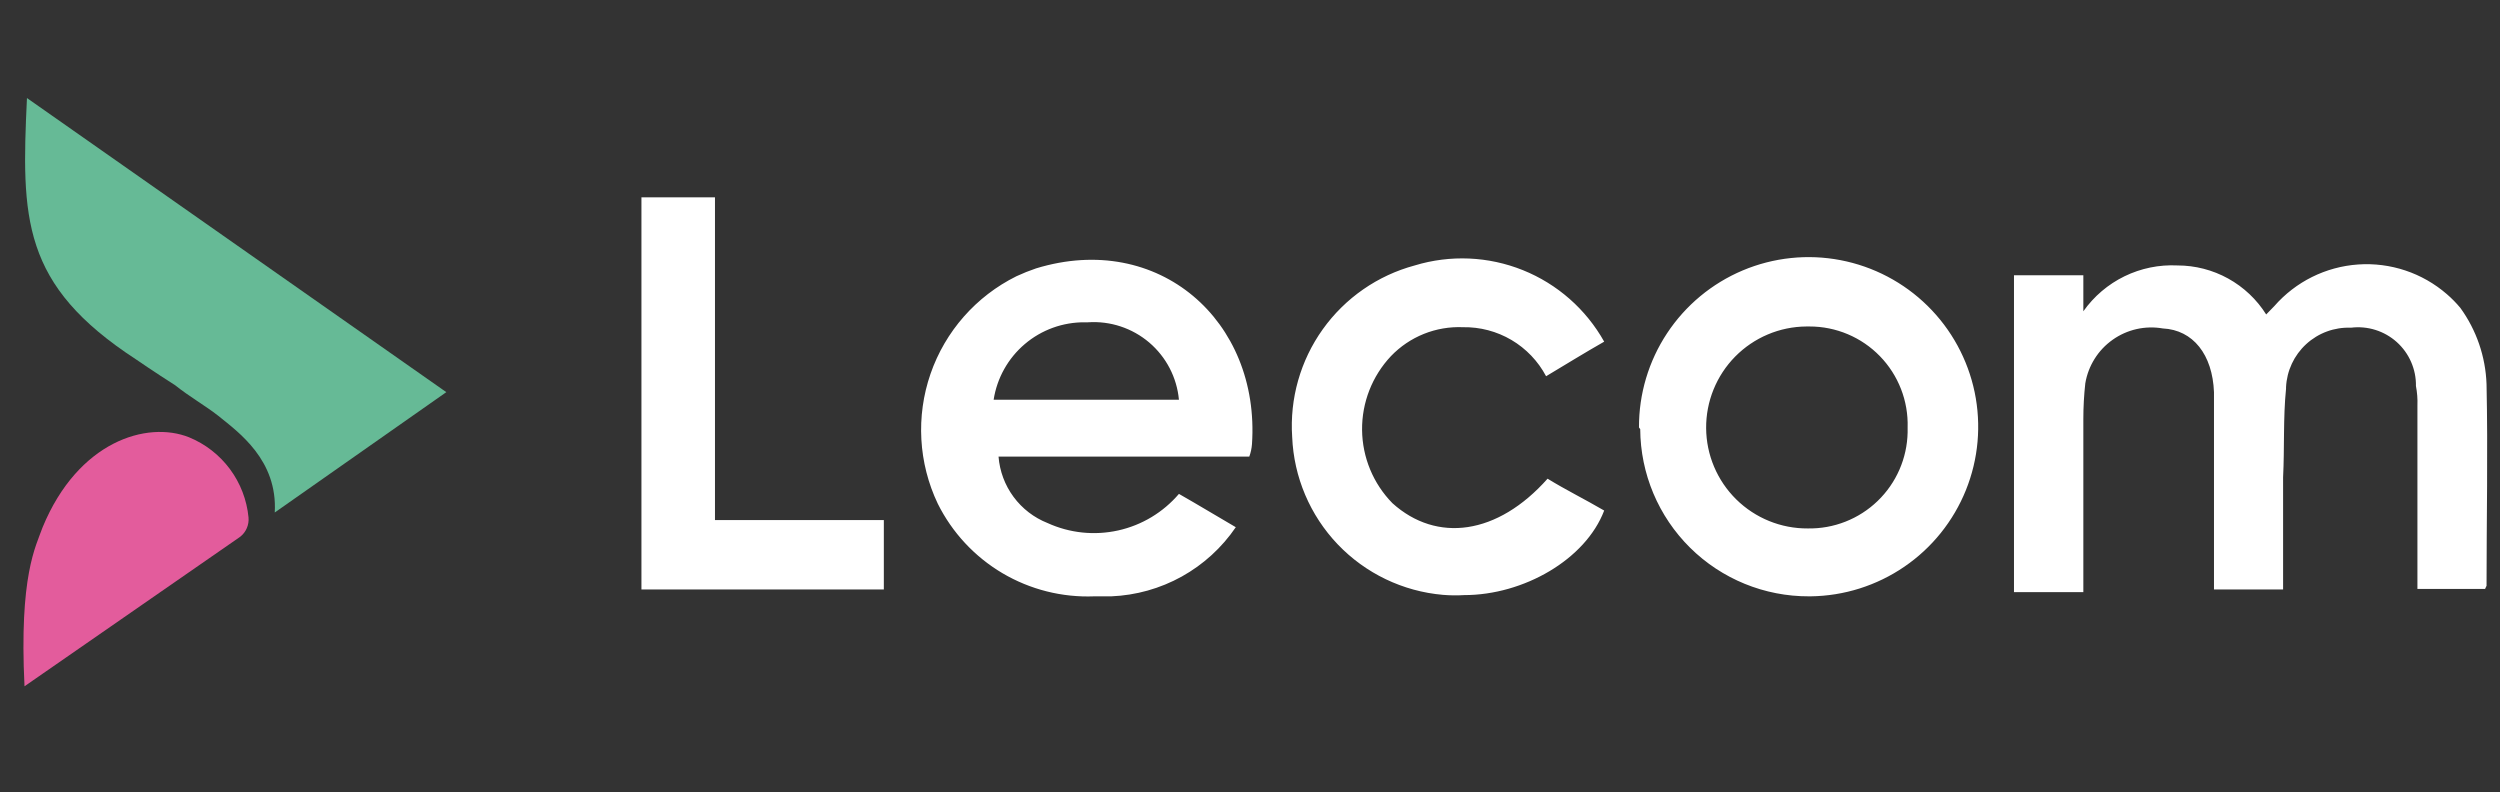 <?xml version="1.0"?>
<svg xmlns="http://www.w3.org/2000/svg" width="101" height="32" viewBox="0 0 101 32" fill="none">
<rect x="0" y="0" width="101" height="32" fill="#333333" stroke="none"/>
<path d="M37.886 20.349C37.104 18.706 36.999 16.822 37.593 15.103C38.188 13.384 39.434 11.968 41.064 11.16C41.322 11.04 41.587 10.934 41.856 10.843C46.807 9.328 50.916 12.962 50.58 17.942C50.567 18.115 50.531 18.285 50.471 18.448H40.341C40.387 19.035 40.597 19.599 40.947 20.073C41.297 20.547 41.773 20.914 42.322 21.131C43.214 21.538 44.215 21.643 45.173 21.43C46.13 21.218 46.992 20.699 47.629 19.953C48.411 20.398 49.144 20.844 49.926 21.299C49.364 22.125 48.616 22.808 47.743 23.293C46.869 23.778 45.894 24.051 44.896 24.092C44.665 24.092 44.437 24.092 44.213 24.092C42.91 24.144 41.619 23.819 40.496 23.155C39.374 22.491 38.467 21.516 37.886 20.349ZM43.827 13.021C42.939 13.013 42.078 13.325 41.402 13.9C40.726 14.474 40.279 15.273 40.143 16.15H47.629C47.546 15.252 47.115 14.423 46.429 13.838C45.742 13.254 44.855 12.96 43.955 13.021H43.827ZM58.294 24.032C56.677 23.892 55.166 23.166 54.045 21.993C52.925 20.819 52.27 19.277 52.204 17.655C52.1 16.106 52.536 14.568 53.439 13.304C54.342 12.04 55.655 11.128 57.155 10.724C58.59 10.287 60.133 10.354 61.525 10.914C62.917 11.474 64.076 12.494 64.809 13.803C64.027 14.249 63.304 14.695 62.462 15.2C62.14 14.592 61.656 14.085 61.064 13.735C60.471 13.386 59.793 13.207 59.105 13.219C58.565 13.196 58.026 13.288 57.524 13.489C57.022 13.691 56.569 13.997 56.194 14.388C55.435 15.194 55.017 16.263 55.028 17.37C55.039 18.478 55.478 19.538 56.254 20.329C58.046 21.943 60.502 21.616 62.522 19.339C63.245 19.784 64.027 20.17 64.809 20.626C64.056 22.606 61.551 24.042 59.155 24.042C58.868 24.06 58.58 24.056 58.294 24.032ZM66.215 17.269C66.209 15.916 66.604 14.591 67.35 13.463C68.096 12.334 69.159 11.451 70.406 10.925C71.653 10.4 73.028 10.255 74.357 10.51C75.686 10.765 76.909 11.407 77.874 12.357C78.838 13.306 79.5 14.519 79.776 15.844C80.051 17.169 79.929 18.545 79.423 19.8C78.917 21.055 78.052 22.133 76.934 22.896C75.817 23.66 74.499 24.076 73.146 24.092H73.087C71.287 24.099 69.558 23.393 68.279 22.127C66.999 20.86 66.275 19.138 66.265 17.338L66.215 17.269ZM72.978 13.19C71.896 13.197 70.862 13.635 70.102 14.405C69.343 15.176 68.92 16.217 68.928 17.299C68.936 18.381 69.373 19.415 70.144 20.175C70.915 20.934 71.956 21.357 73.037 21.349C74.086 21.367 75.1 20.969 75.855 20.241C76.611 19.514 77.047 18.516 77.068 17.467V17.269C77.084 16.739 76.993 16.211 76.801 15.717C76.609 15.223 76.32 14.772 75.95 14.391C75.581 14.011 75.139 13.708 74.65 13.502C74.162 13.296 73.637 13.189 73.107 13.19H72.939H72.978ZM81.365 23.923V11.12H84.167V12.576C84.594 11.972 85.166 11.485 85.831 11.161C86.495 10.838 87.231 10.687 87.97 10.724C88.686 10.724 89.39 10.906 90.017 11.252C90.644 11.599 91.173 12.098 91.554 12.704L91.881 12.368C92.742 11.381 93.96 10.776 95.266 10.685C96.573 10.594 97.862 11.025 98.852 11.883C99.048 12.052 99.23 12.238 99.397 12.437C100.048 13.335 100.417 14.407 100.456 15.517C100.515 18.259 100.456 20.992 100.456 23.735C100.456 23.626 100.456 23.676 100.397 23.794H97.664V16.378C97.674 16.116 97.654 15.853 97.604 15.596C97.61 15.261 97.543 14.93 97.409 14.623C97.276 14.317 97.078 14.043 96.829 13.819C96.58 13.596 96.287 13.429 95.968 13.329C95.649 13.229 95.312 13.198 94.98 13.239C94.314 13.212 93.664 13.45 93.172 13.901C92.68 14.352 92.387 14.979 92.356 15.645V15.705C92.237 16.873 92.297 18.111 92.237 19.279V23.814H89.445V15.843C89.386 14.328 88.603 13.328 87.376 13.269C87.024 13.208 86.665 13.217 86.317 13.295C85.969 13.374 85.64 13.521 85.35 13.727C85.059 13.933 84.811 14.194 84.622 14.497C84.433 14.799 84.305 15.135 84.246 15.487C84.193 15.967 84.167 16.45 84.167 16.933V23.923H81.365ZM25.914 23.814V7.971H28.885V21.012H35.707V23.814H25.914Z" fill="white"/>
<path fill-rule="evenodd" clip-rule="evenodd" d="M7.634 17.665C8.292 17.934 8.864 18.378 9.288 18.949C9.712 19.52 9.972 20.195 10.04 20.903C10.054 21.051 10.03 21.201 9.971 21.337C9.913 21.474 9.821 21.593 9.704 21.685L0.99 27.726C0.772 23.25 1.445 22.081 1.723 21.299C3.158 17.824 5.941 16.992 7.634 17.665Z" fill="#E35C9C"/>
<path d="M5.505 14.526C0.861 11.506 0.861 8.823 1.089 3.961L18.031 15.843L11.1 20.705C11.219 18.586 9.644 17.467 8.812 16.794C8.307 16.398 7.634 16.012 7.079 15.566C6.238 15.031 5.505 14.526 5.505 14.526Z" fill="#66BA96"/>
</svg>
